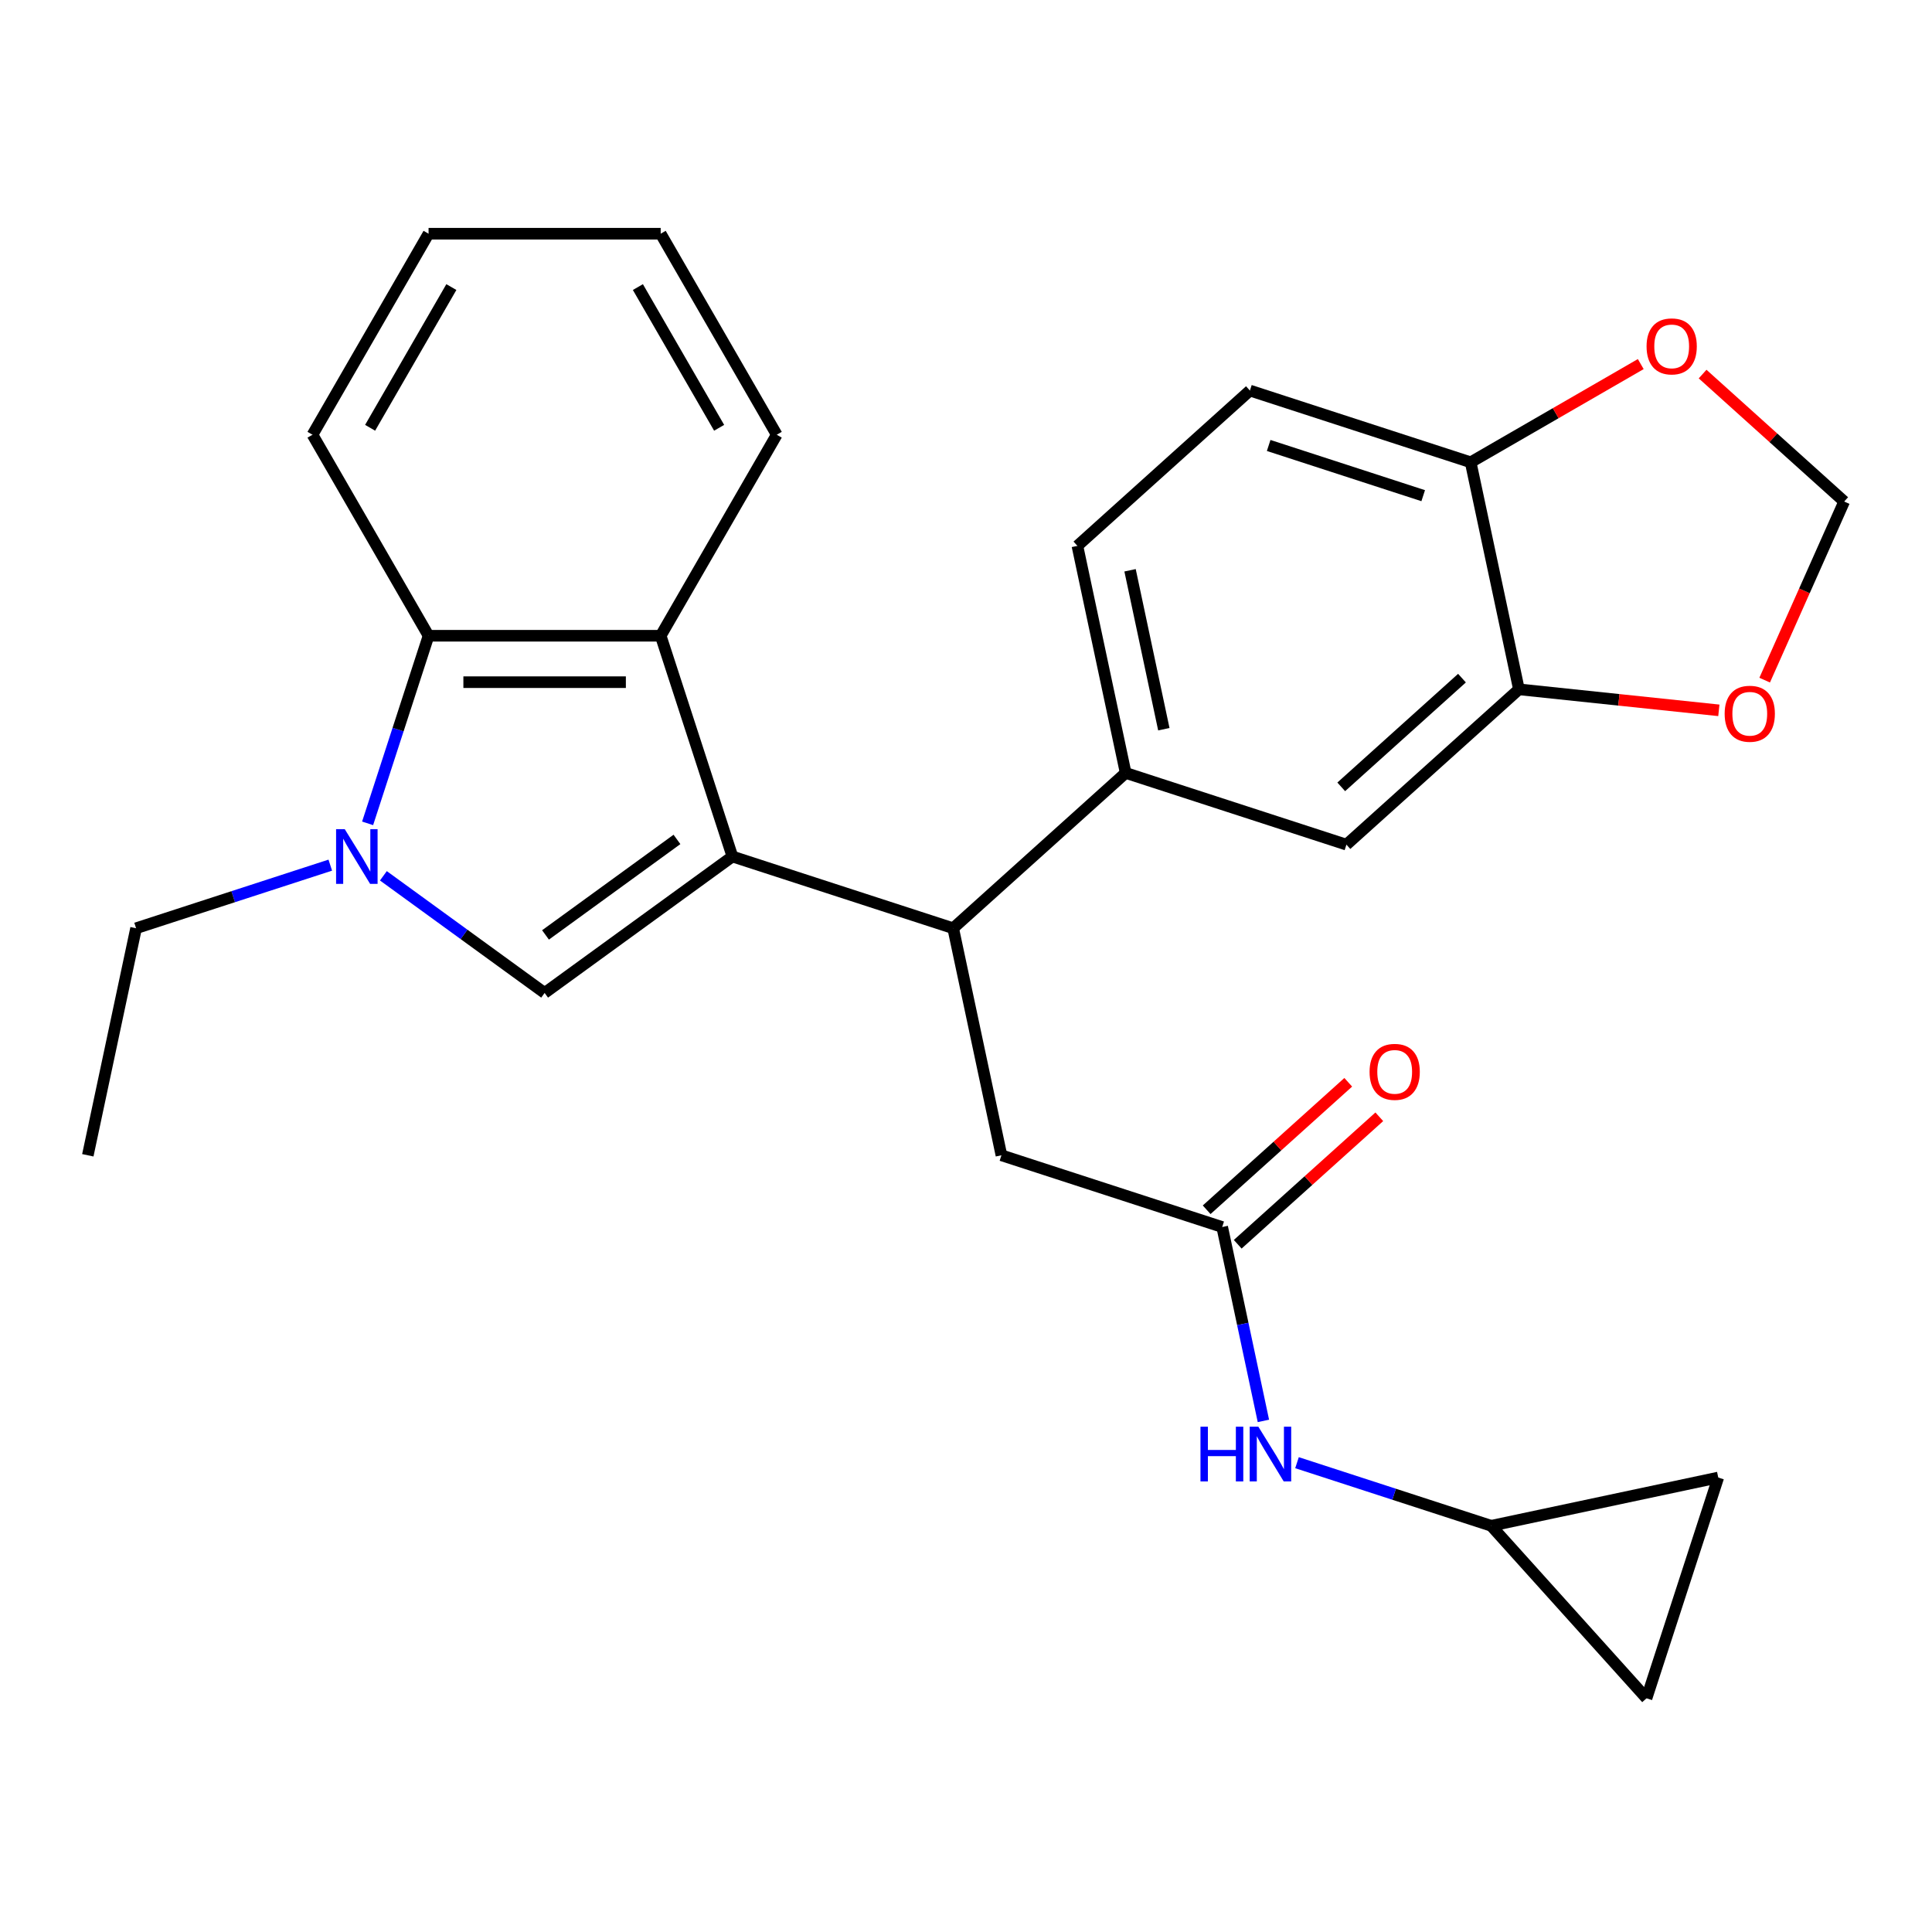 <?xml version='1.0' encoding='iso-8859-1'?>
<svg version='1.1' baseProfile='full'
              xmlns='http://www.w3.org/2000/svg'
                      xmlns:rdkit='http://www.rdkit.org/xml'
                      xmlns:xlink='http://www.w3.org/1999/xlink'
                  xml:space='preserve'
width='1000px' height='1000px' viewBox='0 0 1000 1000'>
<!-- END OF HEADER -->
<rect style='opacity:1.0;fill:#FFFFFF;stroke:none' width='1000' height='1000' x='0' y='0'> </rect>
<path class='bond-0' d='M 379.095,443.329 L 281.897,513.948' style='fill:none;fill-rule:evenodd;stroke:#000000;stroke-width:6px;stroke-linecap:butt;stroke-linejoin:miter;stroke-opacity:1' />
<path class='bond-0' d='M 350.392,434.482 L 282.353,483.915' style='fill:none;fill-rule:evenodd;stroke:#000000;stroke-width:6px;stroke-linecap:butt;stroke-linejoin:miter;stroke-opacity:1' />
<path class='bond-2' d='M 379.095,443.329 L 341.969,329.065' style='fill:none;fill-rule:evenodd;stroke:#000000;stroke-width:6px;stroke-linecap:butt;stroke-linejoin:miter;stroke-opacity:1' />
<path class='bond-3' d='M 379.095,443.329 L 493.359,480.456' style='fill:none;fill-rule:evenodd;stroke:#000000;stroke-width:6px;stroke-linecap:butt;stroke-linejoin:miter;stroke-opacity:1' />
<path class='bond-1' d='M 281.897,513.948 L 240.169,483.631' style='fill:none;fill-rule:evenodd;stroke:#000000;stroke-width:6px;stroke-linecap:butt;stroke-linejoin:miter;stroke-opacity:1' />
<path class='bond-1' d='M 240.169,483.631 L 198.441,453.314' style='fill:none;fill-rule:evenodd;stroke:#0000FF;stroke-width:6px;stroke-linecap:butt;stroke-linejoin:miter;stroke-opacity:1' />
<path class='bond-21' d='M 170.954,447.795 L 120.694,464.125' style='fill:none;fill-rule:evenodd;stroke:#0000FF;stroke-width:6px;stroke-linecap:butt;stroke-linejoin:miter;stroke-opacity:1' />
<path class='bond-21' d='M 120.694,464.125 L 70.434,480.456' style='fill:none;fill-rule:evenodd;stroke:#000000;stroke-width:6px;stroke-linecap:butt;stroke-linejoin:miter;stroke-opacity:1' />
<path class='bond-27' d='M 190.275,426.165 L 206.05,377.615' style='fill:none;fill-rule:evenodd;stroke:#0000FF;stroke-width:6px;stroke-linecap:butt;stroke-linejoin:miter;stroke-opacity:1' />
<path class='bond-27' d='M 206.05,377.615 L 221.824,329.065' style='fill:none;fill-rule:evenodd;stroke:#000000;stroke-width:6px;stroke-linecap:butt;stroke-linejoin:miter;stroke-opacity:1' />
<path class='bond-4' d='M 341.969,329.065 L 221.824,329.065' style='fill:none;fill-rule:evenodd;stroke:#000000;stroke-width:6px;stroke-linecap:butt;stroke-linejoin:miter;stroke-opacity:1' />
<path class='bond-4' d='M 323.947,353.094 L 239.846,353.094' style='fill:none;fill-rule:evenodd;stroke:#000000;stroke-width:6px;stroke-linecap:butt;stroke-linejoin:miter;stroke-opacity:1' />
<path class='bond-22' d='M 341.969,329.065 L 402.041,225.017' style='fill:none;fill-rule:evenodd;stroke:#000000;stroke-width:6px;stroke-linecap:butt;stroke-linejoin:miter;stroke-opacity:1' />
<path class='bond-5' d='M 493.359,480.456 L 582.644,400.063' style='fill:none;fill-rule:evenodd;stroke:#000000;stroke-width:6px;stroke-linecap:butt;stroke-linejoin:miter;stroke-opacity:1' />
<path class='bond-11' d='M 493.359,480.456 L 518.339,597.974' style='fill:none;fill-rule:evenodd;stroke:#000000;stroke-width:6px;stroke-linecap:butt;stroke-linejoin:miter;stroke-opacity:1' />
<path class='bond-23' d='M 221.824,329.065 L 161.752,225.017' style='fill:none;fill-rule:evenodd;stroke:#000000;stroke-width:6px;stroke-linecap:butt;stroke-linejoin:miter;stroke-opacity:1' />
<path class='bond-8' d='M 582.644,400.063 L 696.908,437.19' style='fill:none;fill-rule:evenodd;stroke:#000000;stroke-width:6px;stroke-linecap:butt;stroke-linejoin:miter;stroke-opacity:1' />
<path class='bond-18' d='M 582.644,400.063 L 557.664,282.545' style='fill:none;fill-rule:evenodd;stroke:#000000;stroke-width:6px;stroke-linecap:butt;stroke-linejoin:miter;stroke-opacity:1' />
<path class='bond-18' d='M 602.401,377.44 L 584.915,295.177' style='fill:none;fill-rule:evenodd;stroke:#000000;stroke-width:6px;stroke-linecap:butt;stroke-linejoin:miter;stroke-opacity:1' />
<path class='bond-6' d='M 632.603,635.101 L 518.339,597.974' style='fill:none;fill-rule:evenodd;stroke:#000000;stroke-width:6px;stroke-linecap:butt;stroke-linejoin:miter;stroke-opacity:1' />
<path class='bond-10' d='M 632.603,635.101 L 643.268,685.279' style='fill:none;fill-rule:evenodd;stroke:#000000;stroke-width:6px;stroke-linecap:butt;stroke-linejoin:miter;stroke-opacity:1' />
<path class='bond-10' d='M 643.268,685.279 L 653.934,735.456' style='fill:none;fill-rule:evenodd;stroke:#0000FF;stroke-width:6px;stroke-linecap:butt;stroke-linejoin:miter;stroke-opacity:1' />
<path class='bond-19' d='M 640.642,644.029 L 677.282,611.038' style='fill:none;fill-rule:evenodd;stroke:#000000;stroke-width:6px;stroke-linecap:butt;stroke-linejoin:miter;stroke-opacity:1' />
<path class='bond-19' d='M 677.282,611.038 L 713.923,578.047' style='fill:none;fill-rule:evenodd;stroke:#FF0000;stroke-width:6px;stroke-linecap:butt;stroke-linejoin:miter;stroke-opacity:1' />
<path class='bond-19' d='M 624.563,626.172 L 661.204,593.181' style='fill:none;fill-rule:evenodd;stroke:#000000;stroke-width:6px;stroke-linecap:butt;stroke-linejoin:miter;stroke-opacity:1' />
<path class='bond-19' d='M 661.204,593.181 L 697.844,560.19' style='fill:none;fill-rule:evenodd;stroke:#FF0000;stroke-width:6px;stroke-linecap:butt;stroke-linejoin:miter;stroke-opacity:1' />
<path class='bond-7' d='M 786.192,356.798 L 696.908,437.19' style='fill:none;fill-rule:evenodd;stroke:#000000;stroke-width:6px;stroke-linecap:butt;stroke-linejoin:miter;stroke-opacity:1' />
<path class='bond-7' d='M 756.721,351 L 694.222,407.274' style='fill:none;fill-rule:evenodd;stroke:#000000;stroke-width:6px;stroke-linecap:butt;stroke-linejoin:miter;stroke-opacity:1' />
<path class='bond-13' d='M 786.192,356.798 L 837.934,362.236' style='fill:none;fill-rule:evenodd;stroke:#000000;stroke-width:6px;stroke-linecap:butt;stroke-linejoin:miter;stroke-opacity:1' />
<path class='bond-13' d='M 837.934,362.236 L 889.675,367.674' style='fill:none;fill-rule:evenodd;stroke:#FF0000;stroke-width:6px;stroke-linecap:butt;stroke-linejoin:miter;stroke-opacity:1' />
<path class='bond-29' d='M 786.192,356.798 L 761.213,239.279' style='fill:none;fill-rule:evenodd;stroke:#000000;stroke-width:6px;stroke-linecap:butt;stroke-linejoin:miter;stroke-opacity:1' />
<path class='bond-9' d='M 771.846,789.746 L 721.586,773.416' style='fill:none;fill-rule:evenodd;stroke:#000000;stroke-width:6px;stroke-linecap:butt;stroke-linejoin:miter;stroke-opacity:1' />
<path class='bond-9' d='M 721.586,773.416 L 671.326,757.085' style='fill:none;fill-rule:evenodd;stroke:#0000FF;stroke-width:6px;stroke-linecap:butt;stroke-linejoin:miter;stroke-opacity:1' />
<path class='bond-14' d='M 771.846,789.746 L 889.365,764.767' style='fill:none;fill-rule:evenodd;stroke:#000000;stroke-width:6px;stroke-linecap:butt;stroke-linejoin:miter;stroke-opacity:1' />
<path class='bond-15' d='M 771.846,789.746 L 852.238,879.031' style='fill:none;fill-rule:evenodd;stroke:#000000;stroke-width:6px;stroke-linecap:butt;stroke-linejoin:miter;stroke-opacity:1' />
<path class='bond-12' d='M 761.213,239.279 L 646.949,202.152' style='fill:none;fill-rule:evenodd;stroke:#000000;stroke-width:6px;stroke-linecap:butt;stroke-linejoin:miter;stroke-opacity:1' />
<path class='bond-12' d='M 736.648,256.563 L 656.663,230.574' style='fill:none;fill-rule:evenodd;stroke:#000000;stroke-width:6px;stroke-linecap:butt;stroke-linejoin:miter;stroke-opacity:1' />
<path class='bond-16' d='M 761.213,239.279 L 805.235,213.863' style='fill:none;fill-rule:evenodd;stroke:#000000;stroke-width:6px;stroke-linecap:butt;stroke-linejoin:miter;stroke-opacity:1' />
<path class='bond-16' d='M 805.235,213.863 L 849.257,188.447' style='fill:none;fill-rule:evenodd;stroke:#FF0000;stroke-width:6px;stroke-linecap:butt;stroke-linejoin:miter;stroke-opacity:1' />
<path class='bond-17' d='M 913.391,352.033 L 933.968,305.816' style='fill:none;fill-rule:evenodd;stroke:#FF0000;stroke-width:6px;stroke-linecap:butt;stroke-linejoin:miter;stroke-opacity:1' />
<path class='bond-17' d='M 933.968,305.816 L 954.545,259.599' style='fill:none;fill-rule:evenodd;stroke:#000000;stroke-width:6px;stroke-linecap:butt;stroke-linejoin:miter;stroke-opacity:1' />
<path class='bond-30' d='M 889.365,764.767 L 852.238,879.031' style='fill:none;fill-rule:evenodd;stroke:#000000;stroke-width:6px;stroke-linecap:butt;stroke-linejoin:miter;stroke-opacity:1' />
<path class='bond-31' d='M 881.265,193.617 L 917.905,226.608' style='fill:none;fill-rule:evenodd;stroke:#FF0000;stroke-width:6px;stroke-linecap:butt;stroke-linejoin:miter;stroke-opacity:1' />
<path class='bond-31' d='M 917.905,226.608 L 954.545,259.599' style='fill:none;fill-rule:evenodd;stroke:#000000;stroke-width:6px;stroke-linecap:butt;stroke-linejoin:miter;stroke-opacity:1' />
<path class='bond-20' d='M 557.664,282.545 L 646.949,202.152' style='fill:none;fill-rule:evenodd;stroke:#000000;stroke-width:6px;stroke-linecap:butt;stroke-linejoin:miter;stroke-opacity:1' />
<path class='bond-24' d='M 70.434,480.456 L 45.455,597.974' style='fill:none;fill-rule:evenodd;stroke:#000000;stroke-width:6px;stroke-linecap:butt;stroke-linejoin:miter;stroke-opacity:1' />
<path class='bond-25' d='M 402.041,225.017 L 341.969,120.969' style='fill:none;fill-rule:evenodd;stroke:#000000;stroke-width:6px;stroke-linecap:butt;stroke-linejoin:miter;stroke-opacity:1' />
<path class='bond-25' d='M 372.22,221.424 L 330.17,148.591' style='fill:none;fill-rule:evenodd;stroke:#000000;stroke-width:6px;stroke-linecap:butt;stroke-linejoin:miter;stroke-opacity:1' />
<path class='bond-28' d='M 161.752,225.017 L 221.824,120.969' style='fill:none;fill-rule:evenodd;stroke:#000000;stroke-width:6px;stroke-linecap:butt;stroke-linejoin:miter;stroke-opacity:1' />
<path class='bond-28' d='M 191.573,221.424 L 233.623,148.591' style='fill:none;fill-rule:evenodd;stroke:#000000;stroke-width:6px;stroke-linecap:butt;stroke-linejoin:miter;stroke-opacity:1' />
<path class='bond-26' d='M 341.969,120.969 L 221.824,120.969' style='fill:none;fill-rule:evenodd;stroke:#000000;stroke-width:6px;stroke-linecap:butt;stroke-linejoin:miter;stroke-opacity:1' />
<path  class='atom-2' d='M 178.438 429.169
L 187.718 444.169
Q 188.638 445.649, 190.118 448.329
Q 191.598 451.009, 191.678 451.169
L 191.678 429.169
L 195.438 429.169
L 195.438 457.489
L 191.558 457.489
L 181.598 441.089
Q 180.438 439.169, 179.198 436.969
Q 177.998 434.769, 177.638 434.089
L 177.638 457.489
L 173.958 457.489
L 173.958 429.169
L 178.438 429.169
' fill='#0000FF'/>
<path  class='atom-11' d='M 621.362 738.46
L 625.202 738.46
L 625.202 750.5
L 639.682 750.5
L 639.682 738.46
L 643.522 738.46
L 643.522 766.78
L 639.682 766.78
L 639.682 753.7
L 625.202 753.7
L 625.202 766.78
L 621.362 766.78
L 621.362 738.46
' fill='#0000FF'/>
<path  class='atom-11' d='M 651.322 738.46
L 660.602 753.46
Q 661.522 754.94, 663.002 757.62
Q 664.482 760.3, 664.562 760.46
L 664.562 738.46
L 668.322 738.46
L 668.322 766.78
L 664.442 766.78
L 654.482 750.38
Q 653.322 748.46, 652.082 746.26
Q 650.882 744.06, 650.522 743.38
L 650.522 766.78
L 646.842 766.78
L 646.842 738.46
L 651.322 738.46
' fill='#0000FF'/>
<path  class='atom-14' d='M 892.678 369.436
Q 892.678 362.636, 896.038 358.836
Q 899.398 355.036, 905.678 355.036
Q 911.958 355.036, 915.318 358.836
Q 918.678 362.636, 918.678 369.436
Q 918.678 376.316, 915.278 380.236
Q 911.878 384.116, 905.678 384.116
Q 899.438 384.116, 896.038 380.236
Q 892.678 376.356, 892.678 369.436
M 905.678 380.916
Q 909.998 380.916, 912.318 378.036
Q 914.678 375.116, 914.678 369.436
Q 914.678 363.876, 912.318 361.076
Q 909.998 358.236, 905.678 358.236
Q 901.358 358.236, 898.998 361.036
Q 896.678 363.836, 896.678 369.436
Q 896.678 375.156, 898.998 378.036
Q 901.358 380.916, 905.678 380.916
' fill='#FF0000'/>
<path  class='atom-17' d='M 852.261 179.287
Q 852.261 172.487, 855.621 168.687
Q 858.981 164.887, 865.261 164.887
Q 871.541 164.887, 874.901 168.687
Q 878.261 172.487, 878.261 179.287
Q 878.261 186.167, 874.861 190.087
Q 871.461 193.967, 865.261 193.967
Q 859.021 193.967, 855.621 190.087
Q 852.261 186.207, 852.261 179.287
M 865.261 190.767
Q 869.581 190.767, 871.901 187.887
Q 874.261 184.967, 874.261 179.287
Q 874.261 173.727, 871.901 170.927
Q 869.581 168.087, 865.261 168.087
Q 860.941 168.087, 858.581 170.887
Q 856.261 173.687, 856.261 179.287
Q 856.261 185.007, 858.581 187.887
Q 860.941 190.767, 865.261 190.767
' fill='#FF0000'/>
<path  class='atom-20' d='M 708.887 554.789
Q 708.887 547.989, 712.247 544.189
Q 715.607 540.389, 721.887 540.389
Q 728.167 540.389, 731.527 544.189
Q 734.887 547.989, 734.887 554.789
Q 734.887 561.669, 731.487 565.589
Q 728.087 569.469, 721.887 569.469
Q 715.647 569.469, 712.247 565.589
Q 708.887 561.709, 708.887 554.789
M 721.887 566.269
Q 726.207 566.269, 728.527 563.389
Q 730.887 560.469, 730.887 554.789
Q 730.887 549.229, 728.527 546.429
Q 726.207 543.589, 721.887 543.589
Q 717.567 543.589, 715.207 546.389
Q 712.887 549.189, 712.887 554.789
Q 712.887 560.509, 715.207 563.389
Q 717.567 566.269, 721.887 566.269
' fill='#FF0000'/>
</svg>
